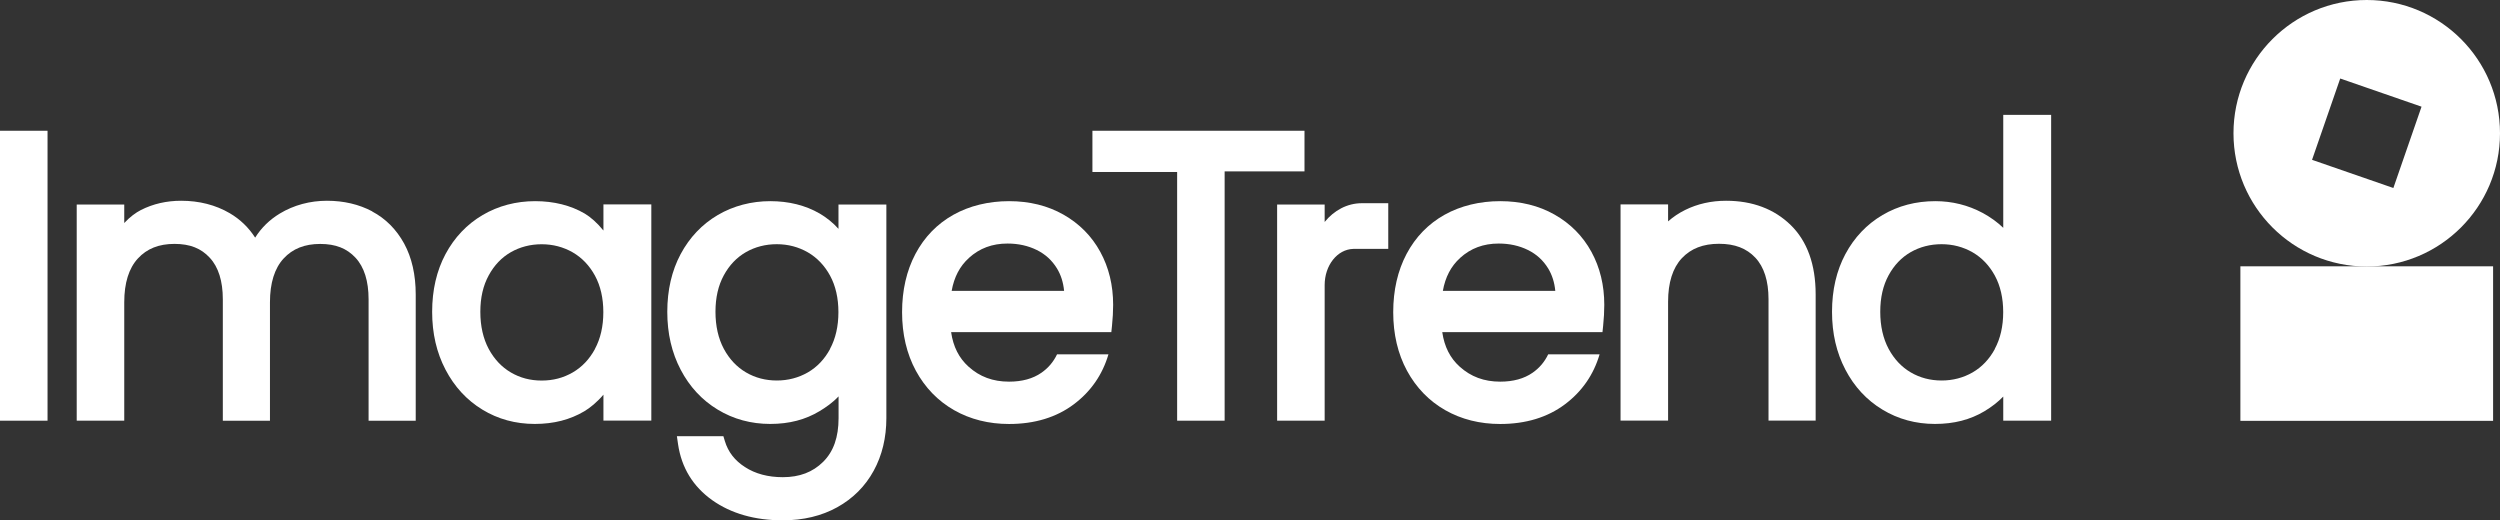 <?xml version="1.0" encoding="UTF-8"?>
<svg id="Layer_2" data-name="Layer 2" xmlns="http://www.w3.org/2000/svg" viewBox="0 0 499.6 103.98">
  <rect x="0" y="0" width="499.6" height="103.98" fill="#333333" stroke="none"/>
  <defs>
    <style>
      .cls-1 {
        fill: #fff;
      }
    </style>
  </defs>
  <g id="Layer_1-2" data-name="Layer 1">
    <g>
      <g>
        <path class="cls-1" d="M120.58,46.06c-1.18-1.47-2.56-2.69-3.73-3.38-2.81-1.64-6.15-2.48-9.92-2.48s-7.35.93-10.48,2.77c-3.14,1.85-5.63,4.47-7.42,7.81-1.77,3.31-2.67,7.19-2.67,11.53s.9,8.18,2.67,11.56c1.78,3.41,4.26,6.1,7.37,7.99,3.11,1.9,6.63,2.86,10.46,2.86s7.06-.85,9.89-2.52c1.14-.67,2.59-1.85,3.84-3.33v5.18h9.57v-43.2h-9.57v5.19ZM118.9,69.74c-1.1,2.04-2.6,3.62-4.45,4.69-1.89,1.09-3.91,1.62-6.2,1.62s-4.32-.54-6.16-1.62c-1.83-1.07-3.32-2.65-4.42-4.69-1.11-2.07-1.68-4.57-1.68-7.42s.56-5.25,1.68-7.3c1.1-2.02,2.58-3.57,4.41-4.62,1.84-1.05,3.92-1.59,6.17-1.59s4.33.55,6.2,1.62c1.85,1.07,3.35,2.64,4.45,4.66h0c1.11,2.04,1.67,4.5,1.67,7.3s-.56,5.27-1.68,7.34Z"/>
        <path class="cls-1" d="M400.33,22.96v22.57c-1.18-1.14-2.57-2.14-4.14-2.99-2.9-1.55-6.07-2.34-9.44-2.34-3.88,0-7.42.93-10.55,2.77-3.14,1.85-5.63,4.47-7.42,7.81-1.77,3.31-2.67,7.19-2.67,11.53s.9,8.18,2.67,11.56c1.78,3.41,4.27,6.1,7.41,7.99,3.13,1.9,6.66,2.86,10.49,2.86s7.05-.85,9.86-2.52c1.44-.86,2.71-1.84,3.79-2.95v4.81h9.57V22.96h-9.57ZM398.66,69.73c-1.1,2.04-2.6,3.62-4.45,4.69-1.86,1.07-3.95,1.62-6.2,1.62s-4.32-.54-6.16-1.62c-1.83-1.07-3.32-2.65-4.42-4.69-1.11-2.07-1.68-4.57-1.68-7.42s.56-5.26,1.67-7.3c1.1-2.02,2.58-3.57,4.41-4.62,1.84-1.05,3.91-1.59,6.17-1.59s4.33.55,6.2,1.62c1.85,1.07,3.35,2.64,4.45,4.66,1.11,2.04,1.67,4.5,1.67,7.3s-.56,5.27-1.68,7.34Z"/>
        <path class="cls-1" d="M74.39,42.24c-2.66-1.41-5.7-2.12-9.06-2.12s-6.61.86-9.42,2.56c-2.05,1.24-3.69,2.85-4.92,4.81-1.31-2.04-3.02-3.68-5.09-4.89-2.81-1.64-6.08-2.48-9.7-2.48-2.91,0-5.62.62-8.04,1.85-.99.5-2.23,1.4-3.33,2.6v-3.7h-9.5v43.2h9.5v-23.67c0-3.85.92-6.79,2.73-8.75,1.8-1.96,4.2-2.91,7.31-2.91s5.33.9,7.05,2.77c1.73,1.86,2.61,4.66,2.61,8.31v24.26h9.42v-23.67c0-3.85.92-6.79,2.73-8.75,1.81-1.96,4.2-2.91,7.31-2.91s5.33.9,7.06,2.76c1.73,1.86,2.61,4.66,2.61,8.31v24.26h9.42v-25.21c0-3.95-.78-7.38-2.31-10.19-1.56-2.84-3.71-5-6.4-6.42Z"/>
        <rect class="cls-1" y="26.13" width="9.5" height="57.94"/>
        <path class="cls-1" d="M211.24,70.81c-.71,1.49-1.73,2.71-3.12,3.68-1.69,1.18-3.87,1.78-6.47,1.78-3.22,0-5.87-.98-8.1-3-1.91-1.72-3.06-3.99-3.48-6.9h32.02l.13-1.25c.15-1.46.23-2.88.23-4.2,0-3.91-.86-7.47-2.57-10.59-1.71-3.14-4.19-5.64-7.36-7.44-3.15-1.79-6.8-2.69-10.87-2.69s-7.9.92-11.12,2.72c-3.25,1.82-5.8,4.45-7.59,7.82-1.77,3.34-2.67,7.26-2.67,11.65s.93,8.33,2.75,11.69c1.84,3.39,4.41,6.04,7.65,7.89,3.22,1.83,6.91,2.76,10.98,2.76,5.1,0,9.46-1.32,12.93-3.93,3.42-2.56,5.74-5.93,6.93-9.99h-10.27ZM193.62,51.55c2.14-1.94,4.67-2.88,7.73-2.88,2.13,0,4.1.43,5.84,1.29,1.72.85,3.04,2.06,4.04,3.69.78,1.27,1.26,2.78,1.42,4.48h-22.47c.49-2.77,1.63-4.93,3.44-6.57Z"/>
        <path class="cls-1" d="M264.72,44.36v-3.49h-9.5v43.2h9.5v-27.1c0-3.96,2.53-7.14,5.72-7.23h6.99v-9.13h-5.29c-2.92,0-5.56,1.45-7.42,3.75Z"/>
        <polygon class="cls-1" points="218.31 34.37 235.24 34.37 235.24 84.07 244.73 84.07 244.73 34.25 260.69 34.25 260.69 26.13 218.31 26.13 218.31 34.37"/>
        <path class="cls-1" d="M309.39,70.81c-.71,1.49-1.73,2.71-3.12,3.68-1.69,1.18-3.87,1.78-6.47,1.78-3.21,0-5.86-.98-8.1-3-1.91-1.72-3.06-3.99-3.48-6.9h32.02l.13-1.25c.15-1.46.23-2.87.23-4.2,0-3.91-.86-7.47-2.57-10.59-1.71-3.14-4.19-5.64-7.36-7.44-3.15-1.79-6.8-2.69-10.87-2.69s-7.9.92-11.12,2.72c-3.25,1.82-5.8,4.45-7.59,7.82-1.77,3.34-2.67,7.26-2.67,11.65s.93,8.33,2.75,11.69c1.84,3.39,4.41,6.04,7.65,7.89,3.22,1.83,6.91,2.76,10.98,2.76,5.1,0,9.46-1.32,12.93-3.93,3.42-2.56,5.74-5.93,6.93-9.99h-10.27ZM291.78,51.55c2.14-1.94,4.67-2.88,7.73-2.88,2.13,0,4.1.43,5.84,1.29,1.72.85,3.04,2.06,4.04,3.69.78,1.28,1.26,2.78,1.42,4.48h-22.47c.49-2.76,1.63-4.93,3.44-6.57Z"/>
        <path class="cls-1" d="M357.86,44.98c-3.3-3.22-7.65-4.86-12.92-4.86-2.96,0-5.71.62-8.18,1.84-1.27.63-2.4,1.39-3.41,2.28v-3.39h-9.5v43.2h9.5v-23.74c0-3.84.93-6.77,2.75-8.71,1.83-1.94,4.26-2.88,7.43-2.88s5.49.91,7.25,2.77c1.75,1.86,2.64,4.65,2.64,8.3v24.26h9.42v-25.21c0-5.97-1.68-10.64-4.99-13.87h0Z"/>
        <path class="cls-1" d="M167.57,45.74c-1.13-1.27-2.47-2.31-3.77-3.07-2.84-1.64-6.16-2.47-9.88-2.47s-7.35.93-10.48,2.77c-3.14,1.85-5.63,4.47-7.42,7.81-1.77,3.31-2.67,7.19-2.67,11.53s.9,8.18,2.67,11.56c1.78,3.41,4.28,6.1,7.41,7.99,3.13,1.9,6.66,2.86,10.49,2.86s7.05-.86,9.87-2.56c1.21-.73,2.6-1.68,3.79-2.95v4.34c0,3.83-1.01,6.69-3.09,8.75-2.08,2.06-4.72,3.06-8.05,3.06-2.96,0-5.5-.68-7.58-2.03-2.04-1.32-3.35-3.02-4-5.17l-.3-.99h-9.29l.23,1.6c.69,4.7,3,8.46,6.84,11.19,3.76,2.66,8.5,4.02,14.08,4.02,4.1,0,7.77-.88,10.89-2.61,3.14-1.74,5.6-4.2,7.29-7.3,1.68-3.07,2.53-6.61,2.53-10.51v-42.69h-9.57v4.88ZM165.89,69.73c-1.1,2.04-2.6,3.62-4.45,4.69-1.86,1.07-3.95,1.62-6.2,1.62s-4.32-.54-6.16-1.62c-1.83-1.07-3.32-2.65-4.42-4.69-1.11-2.07-1.68-4.57-1.68-7.42s.56-5.26,1.67-7.3c1.1-2.02,2.58-3.57,4.41-4.62,1.84-1.05,3.91-1.59,6.17-1.59s4.33.55,6.2,1.62c1.85,1.07,3.35,2.64,4.45,4.66,1.11,2.04,1.67,4.5,1.67,7.3s-.56,5.27-1.68,7.34Z"/>
      </g>
      <g>
        <rect class="cls-1" x="447.72" y="53.22" width="50.5" height="30.88"/>
        <path class="cls-1" d="M472.97,0c-14.71,0-26.63,11.92-26.63,26.63s11.92,26.63,26.63,26.63,26.63-11.92,26.63-26.63S487.68,0,472.97,0ZM478.29,37.57l-16.25-5.63,5.63-16.25,16.25,5.63-5.63,16.25Z"/>
      </g>
    </g>
  </g>
</svg>